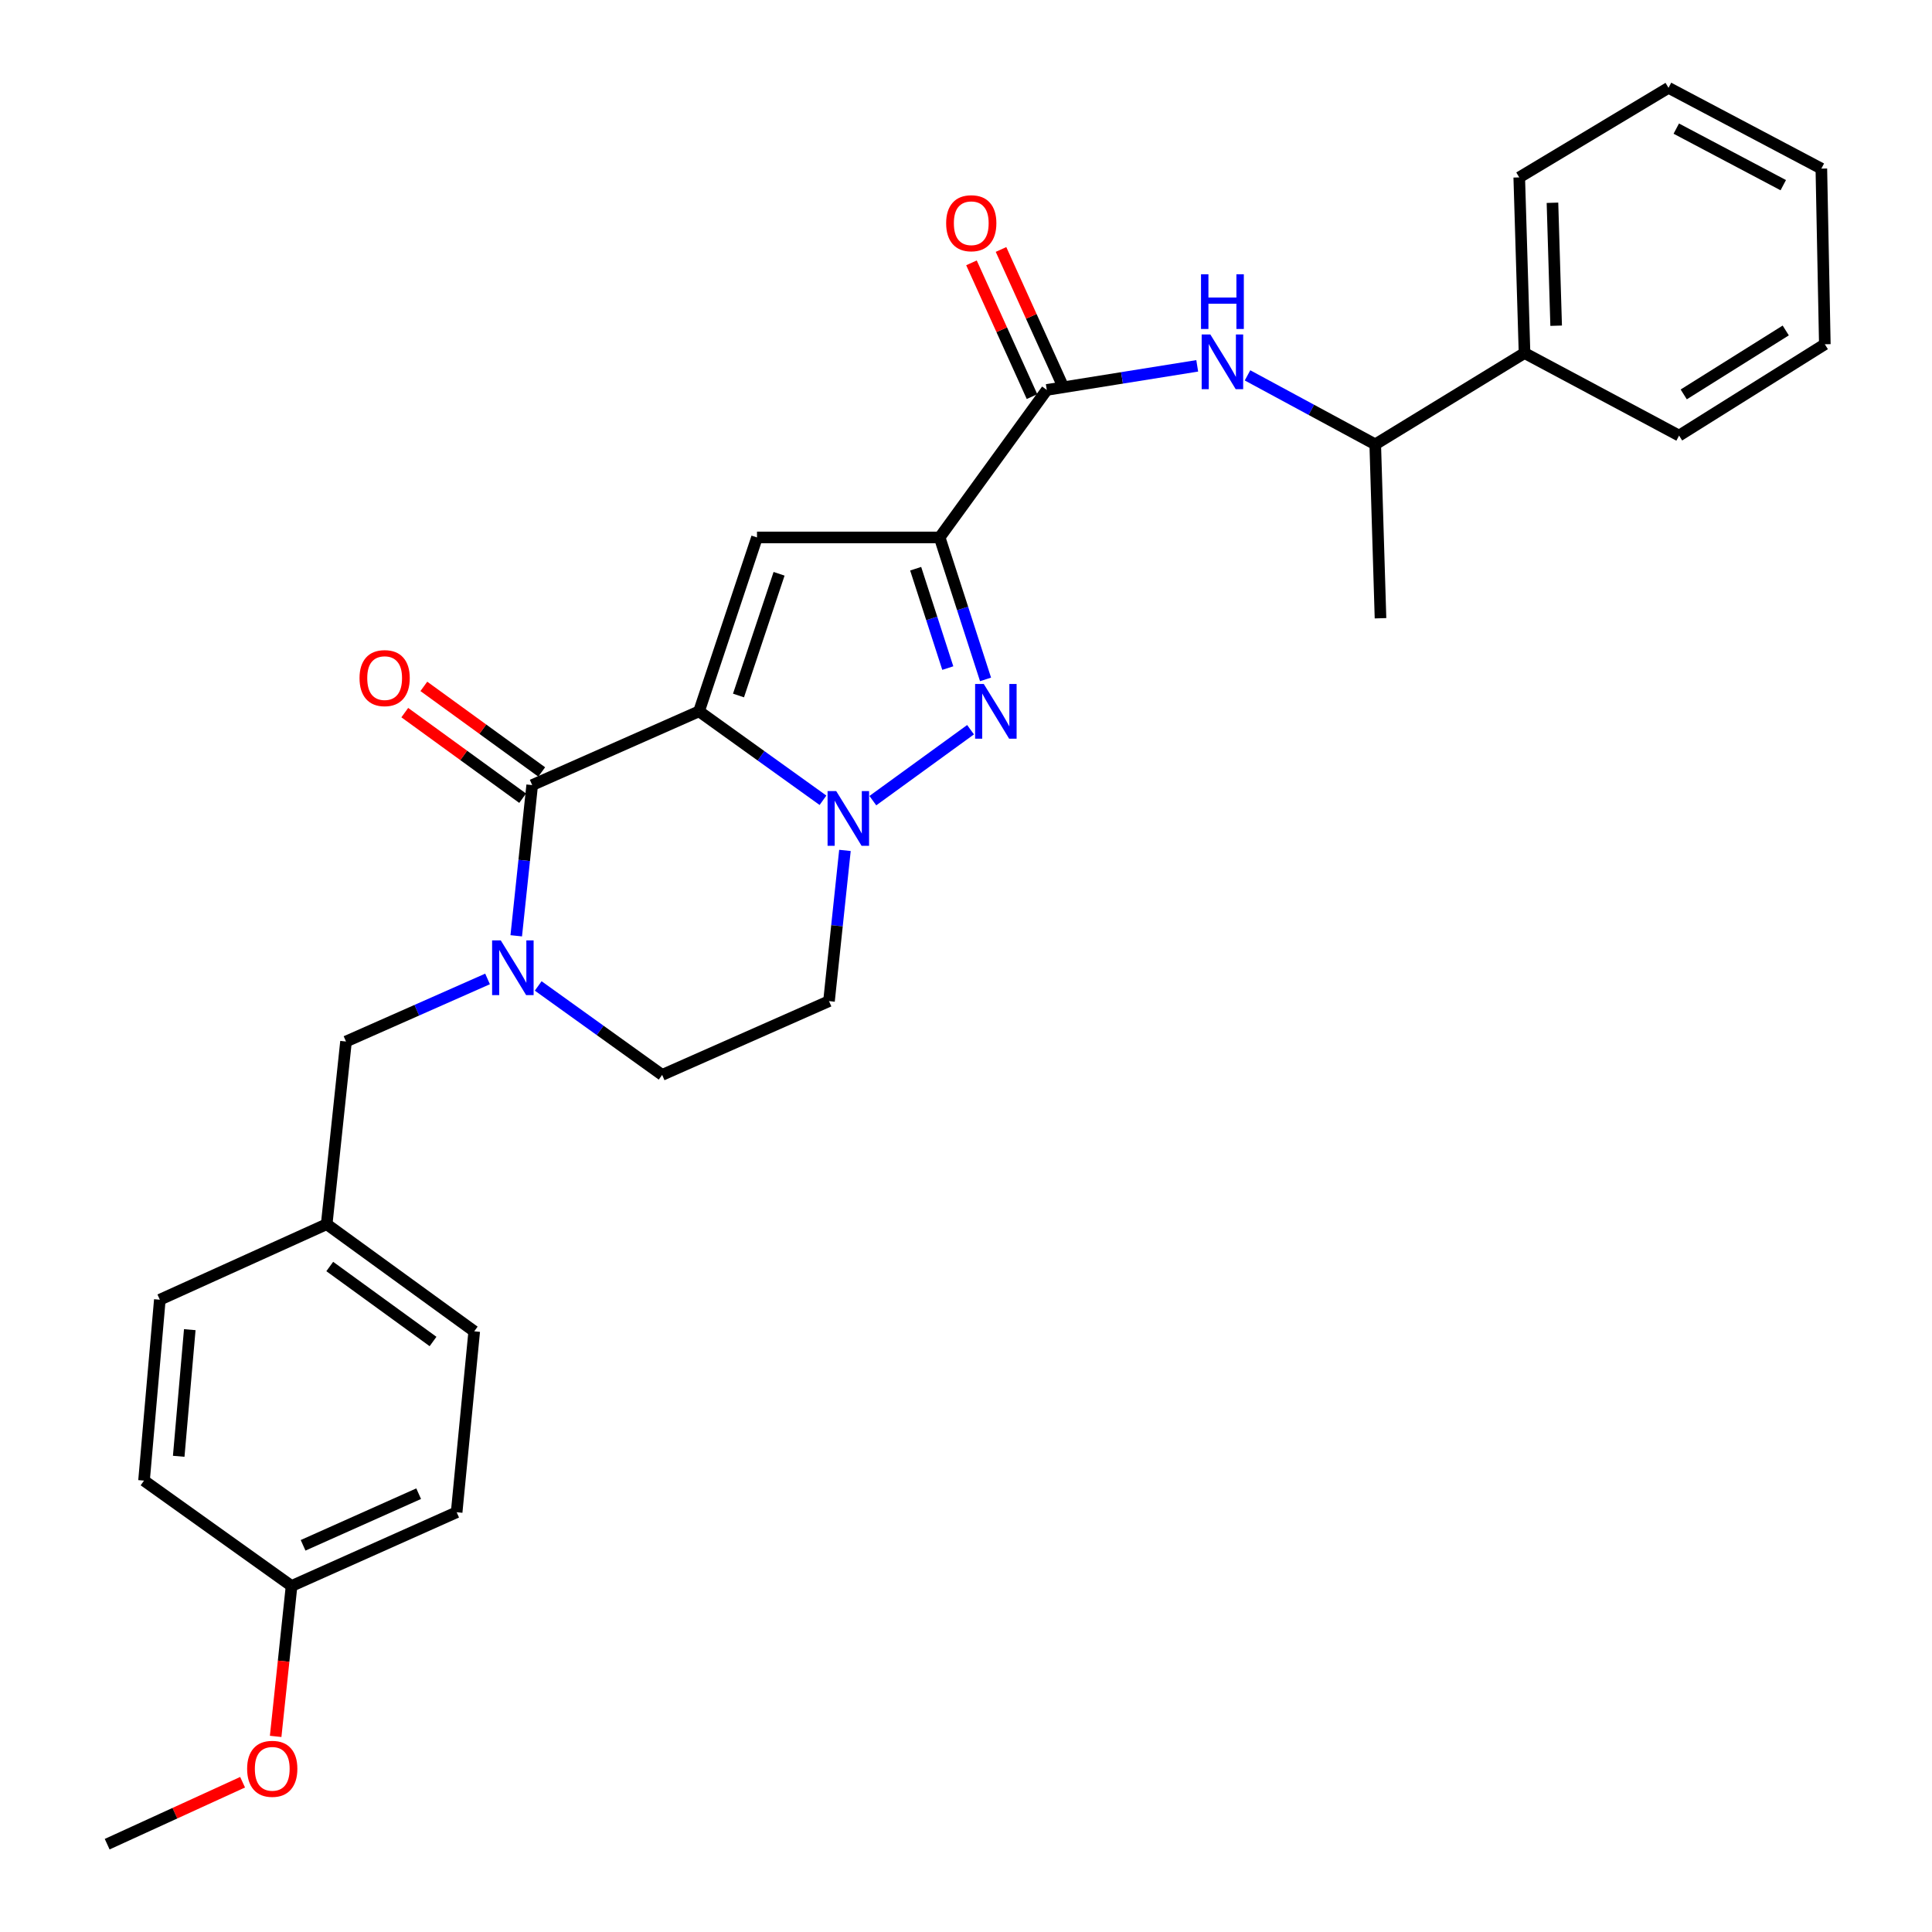 <?xml version='1.0' encoding='iso-8859-1'?>
<svg version='1.1' baseProfile='full'
              xmlns='http://www.w3.org/2000/svg'
                      xmlns:rdkit='http://www.rdkit.org/xml'
                      xmlns:xlink='http://www.w3.org/1999/xlink'
                  xml:space='preserve'
width='1000px' height='1000px' viewBox='0 0 1000 1000'>
<!-- END OF HEADER -->
<rect style='opacity:1.0;fill:#FFFFFF;stroke:none' width='1000' height='1000' x='0' y='0'> </rect>
<path class='bond-0' d='M 510.114,351.657 L 498.239,314.918' style='fill:none;fill-rule:evenodd;stroke:#0000FF;stroke-width:6px;stroke-linecap:butt;stroke-linejoin:miter;stroke-opacity:1' />
<path class='bond-0' d='M 498.239,314.918 L 486.363,278.179' style='fill:none;fill-rule:evenodd;stroke:#000000;stroke-width:6px;stroke-linecap:butt;stroke-linejoin:miter;stroke-opacity:1' />
<path class='bond-0' d='M 490.576,345.799 L 482.263,320.082' style='fill:none;fill-rule:evenodd;stroke:#0000FF;stroke-width:6px;stroke-linecap:butt;stroke-linejoin:miter;stroke-opacity:1' />
<path class='bond-0' d='M 482.263,320.082 L 473.95,294.365' style='fill:none;fill-rule:evenodd;stroke:#000000;stroke-width:6px;stroke-linecap:butt;stroke-linejoin:miter;stroke-opacity:1' />
<path class='bond-1' d='M 502.357,377.694 L 451.785,414.416' style='fill:none;fill-rule:evenodd;stroke:#0000FF;stroke-width:6px;stroke-linecap:butt;stroke-linejoin:miter;stroke-opacity:1' />
<path class='bond-2' d='M 486.363,278.179 L 391.818,278.179' style='fill:none;fill-rule:evenodd;stroke:#000000;stroke-width:6px;stroke-linecap:butt;stroke-linejoin:miter;stroke-opacity:1' />
<path class='bond-3' d='M 486.363,278.179 L 541.816,201.823' style='fill:none;fill-rule:evenodd;stroke:#000000;stroke-width:6px;stroke-linecap:butt;stroke-linejoin:miter;stroke-opacity:1' />
<path class='bond-4' d='M 391.818,278.179 L 361.82,368.182' style='fill:none;fill-rule:evenodd;stroke:#000000;stroke-width:6px;stroke-linecap:butt;stroke-linejoin:miter;stroke-opacity:1' />
<path class='bond-4' d='M 403.247,296.989 L 382.248,359.99' style='fill:none;fill-rule:evenodd;stroke:#000000;stroke-width:6px;stroke-linecap:butt;stroke-linejoin:miter;stroke-opacity:1' />
<path class='bond-5' d='M 425.973,414.221 L 393.897,391.201' style='fill:none;fill-rule:evenodd;stroke:#0000FF;stroke-width:6px;stroke-linecap:butt;stroke-linejoin:miter;stroke-opacity:1' />
<path class='bond-5' d='M 393.897,391.201 L 361.82,368.182' style='fill:none;fill-rule:evenodd;stroke:#000000;stroke-width:6px;stroke-linecap:butt;stroke-linejoin:miter;stroke-opacity:1' />
<path class='bond-6' d='M 437.342,440.171 L 433.216,479.175' style='fill:none;fill-rule:evenodd;stroke:#0000FF;stroke-width:6px;stroke-linecap:butt;stroke-linejoin:miter;stroke-opacity:1' />
<path class='bond-6' d='M 433.216,479.175 L 429.091,518.18' style='fill:none;fill-rule:evenodd;stroke:#000000;stroke-width:6px;stroke-linecap:butt;stroke-linejoin:miter;stroke-opacity:1' />
<path class='bond-7' d='M 361.82,368.182 L 275.456,406.36' style='fill:none;fill-rule:evenodd;stroke:#000000;stroke-width:6px;stroke-linecap:butt;stroke-linejoin:miter;stroke-opacity:1' />
<path class='bond-8' d='M 275.456,406.36 L 271.33,445.364' style='fill:none;fill-rule:evenodd;stroke:#000000;stroke-width:6px;stroke-linecap:butt;stroke-linejoin:miter;stroke-opacity:1' />
<path class='bond-8' d='M 271.33,445.364 L 267.205,484.368' style='fill:none;fill-rule:evenodd;stroke:#0000FF;stroke-width:6px;stroke-linecap:butt;stroke-linejoin:miter;stroke-opacity:1' />
<path class='bond-9' d='M 280.388,399.567 L 249.885,377.417' style='fill:none;fill-rule:evenodd;stroke:#000000;stroke-width:6px;stroke-linecap:butt;stroke-linejoin:miter;stroke-opacity:1' />
<path class='bond-9' d='M 249.885,377.417 L 219.382,355.267' style='fill:none;fill-rule:evenodd;stroke:#FF0000;stroke-width:6px;stroke-linecap:butt;stroke-linejoin:miter;stroke-opacity:1' />
<path class='bond-9' d='M 270.523,413.153 L 240.02,391.003' style='fill:none;fill-rule:evenodd;stroke:#000000;stroke-width:6px;stroke-linecap:butt;stroke-linejoin:miter;stroke-opacity:1' />
<path class='bond-9' d='M 240.02,391.003 L 209.517,368.853' style='fill:none;fill-rule:evenodd;stroke:#FF0000;stroke-width:6px;stroke-linecap:butt;stroke-linejoin:miter;stroke-opacity:1' />
<path class='bond-10' d='M 278.574,510.32 L 310.65,533.344' style='fill:none;fill-rule:evenodd;stroke:#0000FF;stroke-width:6px;stroke-linecap:butt;stroke-linejoin:miter;stroke-opacity:1' />
<path class='bond-10' d='M 310.65,533.344 L 342.727,556.367' style='fill:none;fill-rule:evenodd;stroke:#000000;stroke-width:6px;stroke-linecap:butt;stroke-linejoin:miter;stroke-opacity:1' />
<path class='bond-11' d='M 252.356,506.697 L 215.724,522.895' style='fill:none;fill-rule:evenodd;stroke:#0000FF;stroke-width:6px;stroke-linecap:butt;stroke-linejoin:miter;stroke-opacity:1' />
<path class='bond-11' d='M 215.724,522.895 L 179.092,539.092' style='fill:none;fill-rule:evenodd;stroke:#000000;stroke-width:6px;stroke-linecap:butt;stroke-linejoin:miter;stroke-opacity:1' />
<path class='bond-12' d='M 342.727,556.367 L 429.091,518.18' style='fill:none;fill-rule:evenodd;stroke:#000000;stroke-width:6px;stroke-linecap:butt;stroke-linejoin:miter;stroke-opacity:1' />
<path class='bond-13' d='M 541.816,201.823 L 580.749,195.591' style='fill:none;fill-rule:evenodd;stroke:#000000;stroke-width:6px;stroke-linecap:butt;stroke-linejoin:miter;stroke-opacity:1' />
<path class='bond-13' d='M 580.749,195.591 L 619.681,189.36' style='fill:none;fill-rule:evenodd;stroke:#0000FF;stroke-width:6px;stroke-linecap:butt;stroke-linejoin:miter;stroke-opacity:1' />
<path class='bond-14' d='M 549.464,198.361 L 533.795,163.744' style='fill:none;fill-rule:evenodd;stroke:#000000;stroke-width:6px;stroke-linecap:butt;stroke-linejoin:miter;stroke-opacity:1' />
<path class='bond-14' d='M 533.795,163.744 L 518.125,129.127' style='fill:none;fill-rule:evenodd;stroke:#FF0000;stroke-width:6px;stroke-linecap:butt;stroke-linejoin:miter;stroke-opacity:1' />
<path class='bond-14' d='M 534.168,205.285 L 518.499,170.668' style='fill:none;fill-rule:evenodd;stroke:#000000;stroke-width:6px;stroke-linecap:butt;stroke-linejoin:miter;stroke-opacity:1' />
<path class='bond-14' d='M 518.499,170.668 L 502.83,136.05' style='fill:none;fill-rule:evenodd;stroke:#FF0000;stroke-width:6px;stroke-linecap:butt;stroke-linejoin:miter;stroke-opacity:1' />
<path class='bond-15' d='M 645.711,194.288 L 678.766,212.145' style='fill:none;fill-rule:evenodd;stroke:#0000FF;stroke-width:6px;stroke-linecap:butt;stroke-linejoin:miter;stroke-opacity:1' />
<path class='bond-15' d='M 678.766,212.145 L 711.821,230.002' style='fill:none;fill-rule:evenodd;stroke:#000000;stroke-width:6px;stroke-linecap:butt;stroke-linejoin:miter;stroke-opacity:1' />
<path class='bond-16' d='M 789.092,182.729 L 711.821,230.002' style='fill:none;fill-rule:evenodd;stroke:#000000;stroke-width:6px;stroke-linecap:butt;stroke-linejoin:miter;stroke-opacity:1' />
<path class='bond-17' d='M 789.092,182.729 L 786.359,91.822' style='fill:none;fill-rule:evenodd;stroke:#000000;stroke-width:6px;stroke-linecap:butt;stroke-linejoin:miter;stroke-opacity:1' />
<path class='bond-17' d='M 805.464,168.589 L 803.551,104.954' style='fill:none;fill-rule:evenodd;stroke:#000000;stroke-width:6px;stroke-linecap:butt;stroke-linejoin:miter;stroke-opacity:1' />
<path class='bond-18' d='M 789.092,182.729 L 869.095,225.459' style='fill:none;fill-rule:evenodd;stroke:#000000;stroke-width:6px;stroke-linecap:butt;stroke-linejoin:miter;stroke-opacity:1' />
<path class='bond-19' d='M 711.821,230.002 L 714.545,320.004' style='fill:none;fill-rule:evenodd;stroke:#000000;stroke-width:6px;stroke-linecap:butt;stroke-linejoin:miter;stroke-opacity:1' />
<path class='bond-20' d='M 150.913,820.908 L 236.363,782.73' style='fill:none;fill-rule:evenodd;stroke:#000000;stroke-width:6px;stroke-linecap:butt;stroke-linejoin:miter;stroke-opacity:1' />
<path class='bond-20' d='M 156.882,799.852 L 216.697,773.128' style='fill:none;fill-rule:evenodd;stroke:#000000;stroke-width:6px;stroke-linecap:butt;stroke-linejoin:miter;stroke-opacity:1' />
<path class='bond-21' d='M 150.913,820.908 L 74.547,766.36' style='fill:none;fill-rule:evenodd;stroke:#000000;stroke-width:6px;stroke-linecap:butt;stroke-linejoin:miter;stroke-opacity:1' />
<path class='bond-22' d='M 150.913,820.908 L 146.796,859.832' style='fill:none;fill-rule:evenodd;stroke:#000000;stroke-width:6px;stroke-linecap:butt;stroke-linejoin:miter;stroke-opacity:1' />
<path class='bond-22' d='M 146.796,859.832 L 142.68,898.756' style='fill:none;fill-rule:evenodd;stroke:#FF0000;stroke-width:6px;stroke-linecap:butt;stroke-linejoin:miter;stroke-opacity:1' />
<path class='bond-23' d='M 236.363,782.73 L 245.458,689.09' style='fill:none;fill-rule:evenodd;stroke:#000000;stroke-width:6px;stroke-linecap:butt;stroke-linejoin:miter;stroke-opacity:1' />
<path class='bond-24' d='M 245.458,689.09 L 169.092,633.637' style='fill:none;fill-rule:evenodd;stroke:#000000;stroke-width:6px;stroke-linecap:butt;stroke-linejoin:miter;stroke-opacity:1' />
<path class='bond-24' d='M 224.138,694.358 L 170.682,655.541' style='fill:none;fill-rule:evenodd;stroke:#000000;stroke-width:6px;stroke-linecap:butt;stroke-linejoin:miter;stroke-opacity:1' />
<path class='bond-25' d='M 169.092,633.637 L 82.728,672.729' style='fill:none;fill-rule:evenodd;stroke:#000000;stroke-width:6px;stroke-linecap:butt;stroke-linejoin:miter;stroke-opacity:1' />
<path class='bond-26' d='M 169.092,633.637 L 179.092,539.092' style='fill:none;fill-rule:evenodd;stroke:#000000;stroke-width:6px;stroke-linecap:butt;stroke-linejoin:miter;stroke-opacity:1' />
<path class='bond-27' d='M 82.728,672.729 L 74.547,766.36' style='fill:none;fill-rule:evenodd;stroke:#000000;stroke-width:6px;stroke-linecap:butt;stroke-linejoin:miter;stroke-opacity:1' />
<path class='bond-27' d='M 98.227,688.235 L 92.501,753.777' style='fill:none;fill-rule:evenodd;stroke:#000000;stroke-width:6px;stroke-linecap:butt;stroke-linejoin:miter;stroke-opacity:1' />
<path class='bond-28' d='M 125.565,922.476 L 90.519,938.511' style='fill:none;fill-rule:evenodd;stroke:#FF0000;stroke-width:6px;stroke-linecap:butt;stroke-linejoin:miter;stroke-opacity:1' />
<path class='bond-28' d='M 90.519,938.511 L 55.472,954.545' style='fill:none;fill-rule:evenodd;stroke:#000000;stroke-width:6px;stroke-linecap:butt;stroke-linejoin:miter;stroke-opacity:1' />
<path class='bond-29' d='M 786.359,91.822 L 863.62,45.455' style='fill:none;fill-rule:evenodd;stroke:#000000;stroke-width:6px;stroke-linecap:butt;stroke-linejoin:miter;stroke-opacity:1' />
<path class='bond-30' d='M 869.095,225.459 L 944.528,178.187' style='fill:none;fill-rule:evenodd;stroke:#000000;stroke-width:6px;stroke-linecap:butt;stroke-linejoin:miter;stroke-opacity:1' />
<path class='bond-30' d='M 871.494,204.142 L 924.297,171.051' style='fill:none;fill-rule:evenodd;stroke:#000000;stroke-width:6px;stroke-linecap:butt;stroke-linejoin:miter;stroke-opacity:1' />
<path class='bond-31' d='M 944.528,178.187 L 942.727,87.27' style='fill:none;fill-rule:evenodd;stroke:#000000;stroke-width:6px;stroke-linecap:butt;stroke-linejoin:miter;stroke-opacity:1' />
<path class='bond-32' d='M 863.62,45.455 L 942.727,87.27' style='fill:none;fill-rule:evenodd;stroke:#000000;stroke-width:6px;stroke-linecap:butt;stroke-linejoin:miter;stroke-opacity:1' />
<path class='bond-32' d='M 867.64,66.57 L 923.015,95.842' style='fill:none;fill-rule:evenodd;stroke:#000000;stroke-width:6px;stroke-linecap:butt;stroke-linejoin:miter;stroke-opacity:1' />
<path  class='atom-0' d='M 509.196 354.022
L 518.476 369.022
Q 519.396 370.502, 520.876 373.182
Q 522.356 375.862, 522.436 376.022
L 522.436 354.022
L 526.196 354.022
L 526.196 382.342
L 522.316 382.342
L 512.356 365.942
Q 511.196 364.022, 509.956 361.822
Q 508.756 359.622, 508.396 358.942
L 508.396 382.342
L 504.716 382.342
L 504.716 354.022
L 509.196 354.022
' fill='#0000FF'/>
<path  class='atom-3' d='M 432.83 409.475
L 442.11 424.475
Q 443.03 425.955, 444.51 428.635
Q 445.99 431.315, 446.07 431.475
L 446.07 409.475
L 449.83 409.475
L 449.83 437.795
L 445.95 437.795
L 435.99 421.395
Q 434.83 419.475, 433.59 417.275
Q 432.39 415.075, 432.03 414.395
L 432.03 437.795
L 428.35 437.795
L 428.35 409.475
L 432.83 409.475
' fill='#0000FF'/>
<path  class='atom-6' d='M 259.196 486.745
L 268.476 501.745
Q 269.396 503.225, 270.876 505.905
Q 272.356 508.585, 272.436 508.745
L 272.436 486.745
L 276.196 486.745
L 276.196 515.065
L 272.316 515.065
L 262.356 498.665
Q 261.196 496.745, 259.956 494.545
Q 258.756 492.345, 258.396 491.665
L 258.396 515.065
L 254.716 515.065
L 254.716 486.745
L 259.196 486.745
' fill='#0000FF'/>
<path  class='atom-9' d='M 186.09 350.987
Q 186.09 344.187, 189.45 340.387
Q 192.81 336.587, 199.09 336.587
Q 205.37 336.587, 208.73 340.387
Q 212.09 344.187, 212.09 350.987
Q 212.09 357.867, 208.69 361.787
Q 205.29 365.667, 199.09 365.667
Q 192.85 365.667, 189.45 361.787
Q 186.09 357.907, 186.09 350.987
M 199.09 362.467
Q 203.41 362.467, 205.73 359.587
Q 208.09 356.667, 208.09 350.987
Q 208.09 345.427, 205.73 342.627
Q 203.41 339.787, 199.09 339.787
Q 194.77 339.787, 192.41 342.587
Q 190.09 345.387, 190.09 350.987
Q 190.09 356.707, 192.41 359.587
Q 194.77 362.467, 199.09 362.467
' fill='#FF0000'/>
<path  class='atom-11' d='M 626.463 173.112
L 635.743 188.112
Q 636.663 189.592, 638.143 192.272
Q 639.623 194.952, 639.703 195.112
L 639.703 173.112
L 643.463 173.112
L 643.463 201.432
L 639.583 201.432
L 629.623 185.032
Q 628.463 183.112, 627.223 180.912
Q 626.023 178.712, 625.663 178.032
L 625.663 201.432
L 621.983 201.432
L 621.983 173.112
L 626.463 173.112
' fill='#0000FF'/>
<path  class='atom-11' d='M 621.643 141.96
L 625.483 141.96
L 625.483 154
L 639.963 154
L 639.963 141.96
L 643.803 141.96
L 643.803 170.28
L 639.963 170.28
L 639.963 157.2
L 625.483 157.2
L 625.483 170.28
L 621.643 170.28
L 621.643 141.96
' fill='#0000FF'/>
<path  class='atom-12' d='M 489.724 115.539
Q 489.724 108.739, 493.084 104.939
Q 496.444 101.139, 502.724 101.139
Q 509.004 101.139, 512.364 104.939
Q 515.724 108.739, 515.724 115.539
Q 515.724 122.419, 512.324 126.339
Q 508.924 130.219, 502.724 130.219
Q 496.484 130.219, 493.084 126.339
Q 489.724 122.459, 489.724 115.539
M 502.724 127.019
Q 507.044 127.019, 509.364 124.139
Q 511.724 121.219, 511.724 115.539
Q 511.724 109.979, 509.364 107.179
Q 507.044 104.339, 502.724 104.339
Q 498.404 104.339, 496.044 107.139
Q 493.724 109.939, 493.724 115.539
Q 493.724 121.259, 496.044 124.139
Q 498.404 127.019, 502.724 127.019
' fill='#FF0000'/>
<path  class='atom-22' d='M 127.914 915.533
Q 127.914 908.733, 131.274 904.933
Q 134.634 901.133, 140.914 901.133
Q 147.194 901.133, 150.554 904.933
Q 153.914 908.733, 153.914 915.533
Q 153.914 922.413, 150.514 926.333
Q 147.114 930.213, 140.914 930.213
Q 134.674 930.213, 131.274 926.333
Q 127.914 922.453, 127.914 915.533
M 140.914 927.013
Q 145.234 927.013, 147.554 924.133
Q 149.914 921.213, 149.914 915.533
Q 149.914 909.973, 147.554 907.173
Q 145.234 904.333, 140.914 904.333
Q 136.594 904.333, 134.234 907.133
Q 131.914 909.933, 131.914 915.533
Q 131.914 921.253, 134.234 924.133
Q 136.594 927.013, 140.914 927.013
' fill='#FF0000'/>
</svg>
